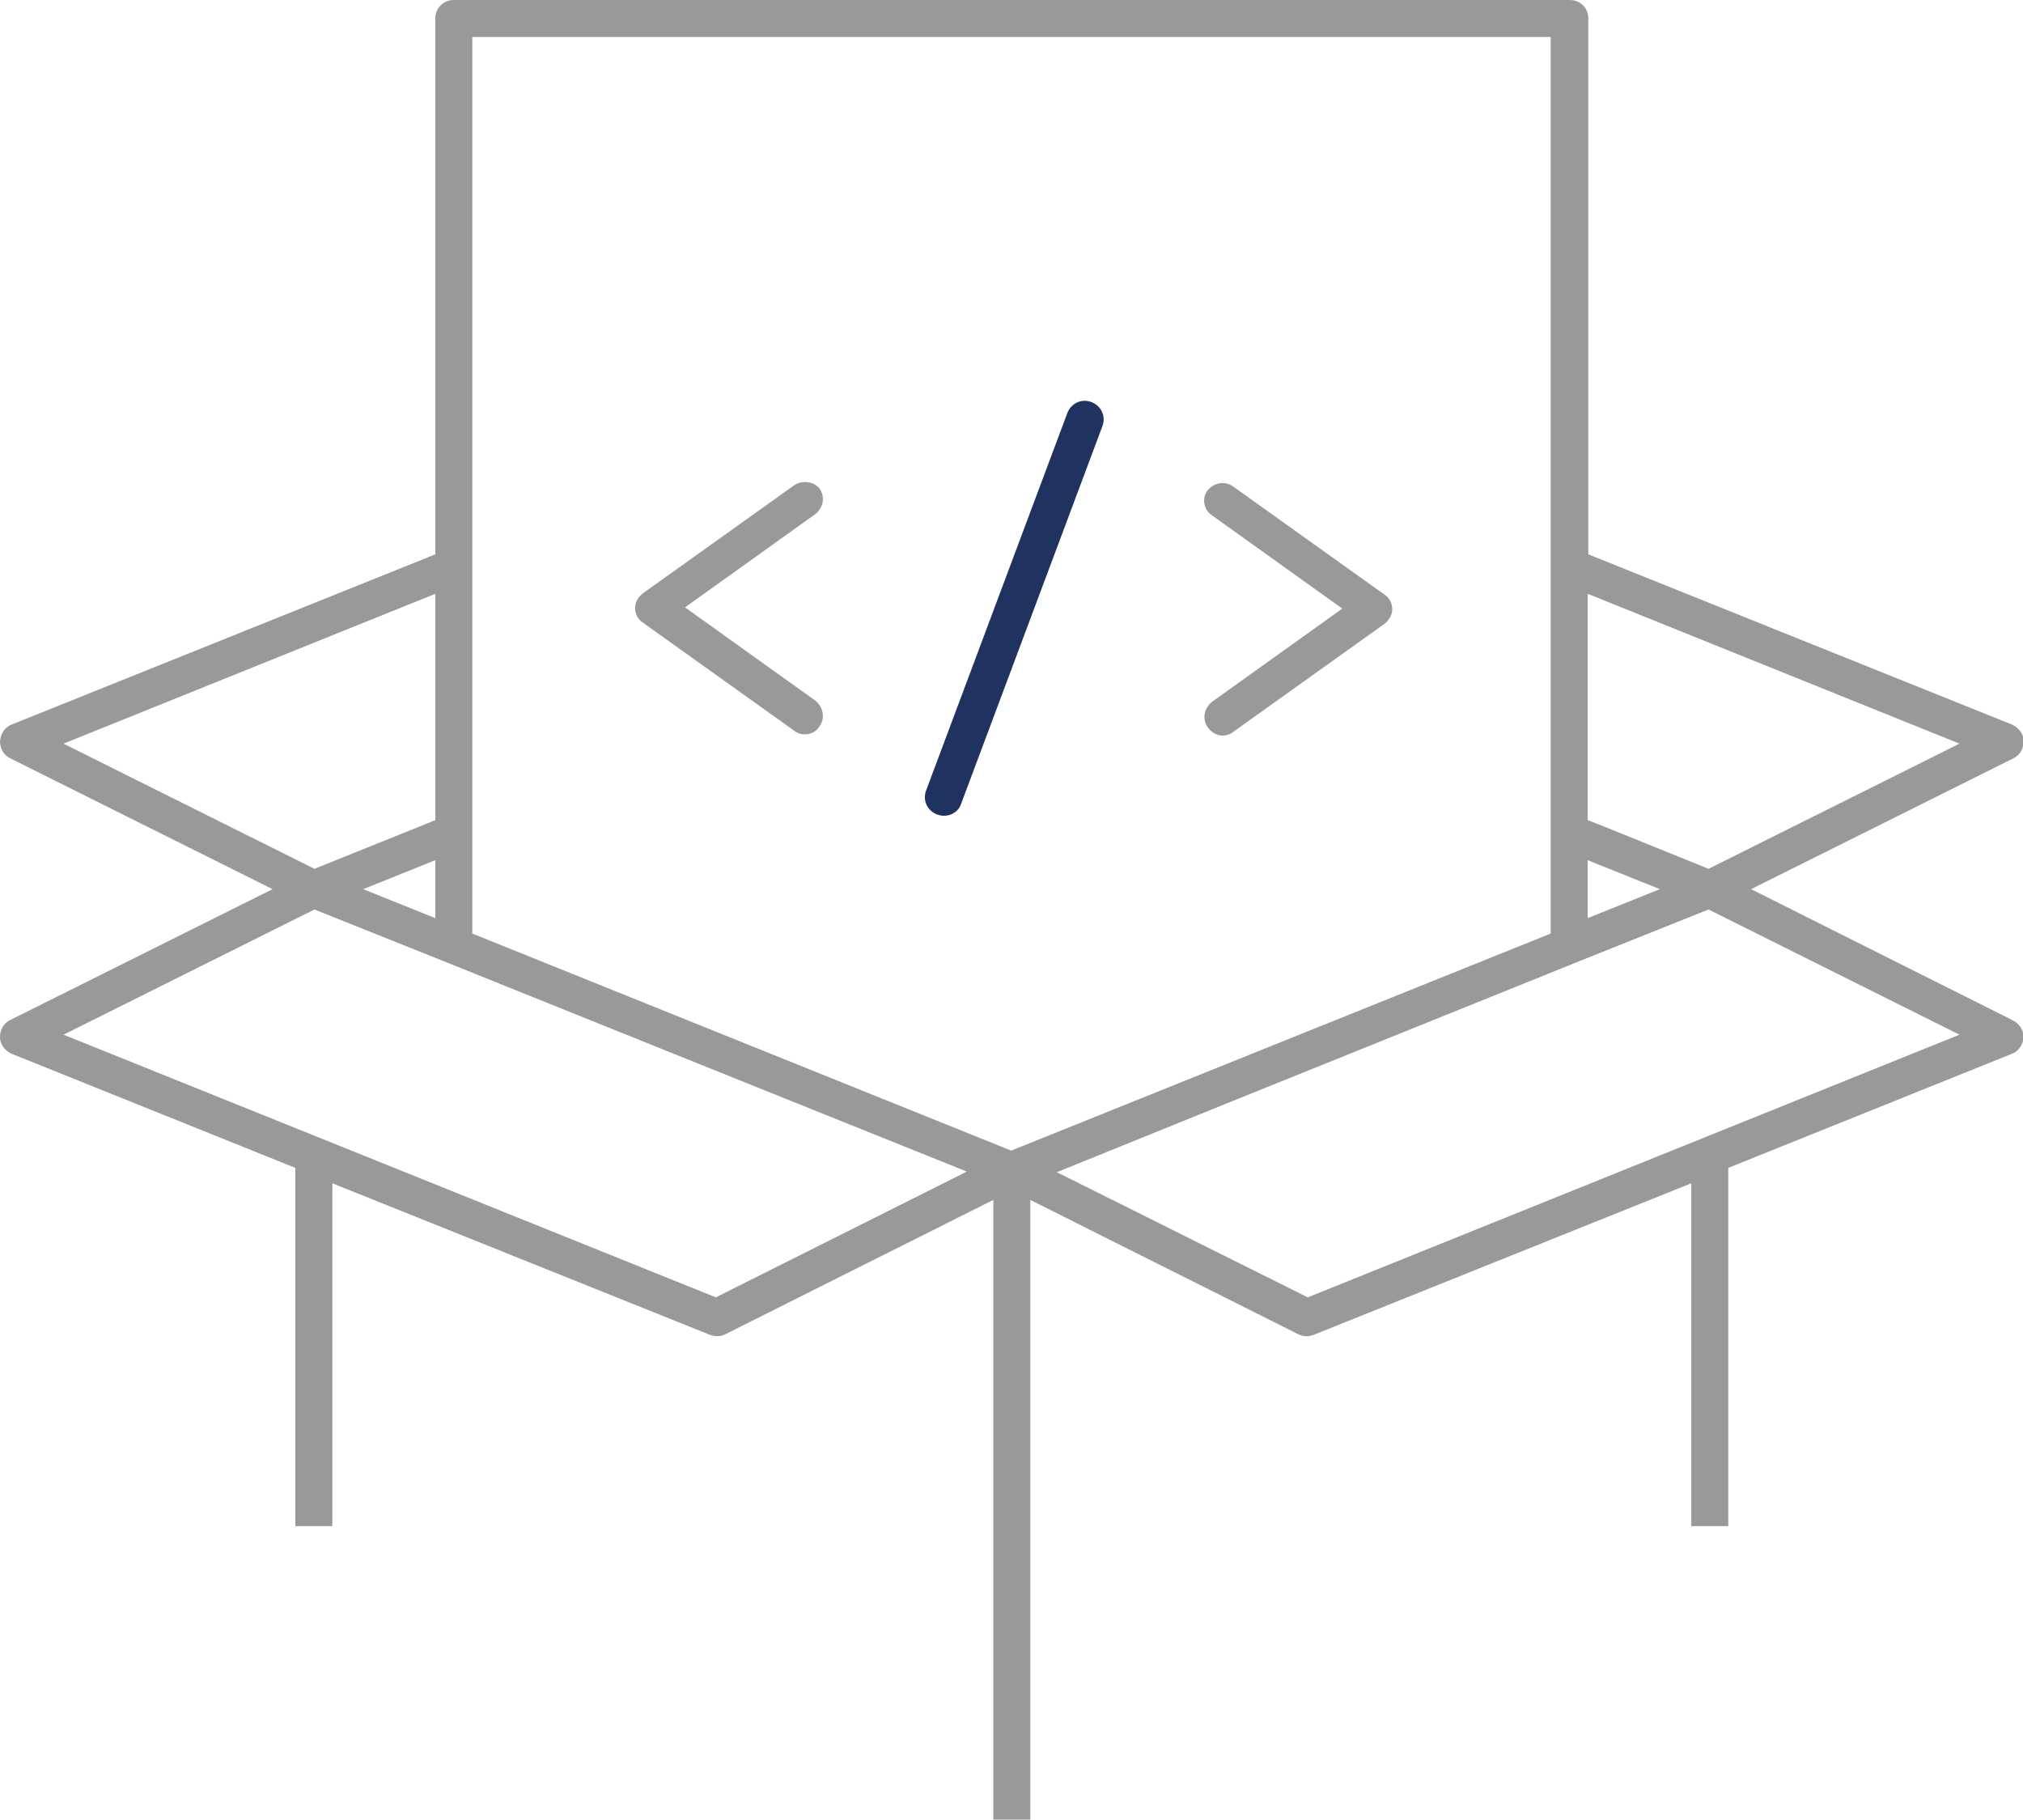 <?xml version="1.0" encoding="utf-8"?>
<!-- Generator: Adobe Illustrator 19.0.0, SVG Export Plug-In . SVG Version: 6.00 Build 0)  -->
<svg version="1.1" id="Layer_1" xmlns="http://www.w3.org/2000/svg" xmlns:xlink="http://www.w3.org/1999/xlink" x="0px" y="0px"
	 viewBox="-27 374.6 328.1 295.2" style="enable-background:new -27 374.6 328.1 295.2;" xml:space="preserve">
<style type="text/css">
	.st0{fill:#999999;}
	.st1{fill:#203260;}
</style>
<g>
	<path class="st0" d="M299.5,540.1L257,518.8l42.5-21.2c1.1-0.5,1.7-1.6,1.7-2.8c0-1.2-0.8-2.2-1.9-2.7l-68.7-27.6v-86.9
		c0-1.7-1.3-3-3-3H46.6c-1.7,0-3,1.3-3,3v86.9l-68.7,27.6c-1.1,0.4-1.8,1.5-1.9,2.7c0,1.2,0.6,2.3,1.7,2.8l42.5,21.2l-42.5,21.2
		c-1.1,0.5-1.7,1.6-1.7,2.8c0,1.2,0.8,2.2,1.9,2.7l46,18.5v58.1h6v-55.6l61.3,24.6c0.4,0.1,0.7,0.2,1.1,0.2c0.5,0,0.9-0.1,1.3-0.3
		l43.5-21.8v100.5h6V569.2l43.5,21.8c0.4,0.2,0.9,0.3,1.3,0.3c0.4,0,0.8-0.1,1.1-0.2l61.3-24.6v55.6h6V564l46-18.5
		c1.1-0.4,1.8-1.5,1.9-2.7C301.2,541.7,300.5,540.6,299.5,540.1z M224.5,380.6V526l-87.5,35.2L49.6,526V380.6H224.5z M230.5,523.5
		v-9.4l11.7,4.7L230.5,523.5z M43.6,523.5l-11.7-4.7l11.7-4.7V523.5z M24,522.1l21.5,8.6c0,0,0,0,0,0l51.7,20.8l32.6,13.1L89.1,585
		l-105.8-42.6L24,522.1z M173.8,552.8l54.8-22.1c0,0,0,0,0,0l21.5-8.6l40.7,20.3L185.1,585l-40.7-20.3L173.8,552.8z M290.8,495.2
		l-40.7,20.3l-17.8-7.2l-1.8-0.7v-36.7L290.8,495.2z M43.6,470.9v36.7l-2.7,1.1L24,515.5l-40.7-20.3L43.6,470.9z"/>
	<path class="st0" d="M101.8,453.3l-24.5,17.5c-0.8,0.6-1.3,1.5-1.3,2.4c0,1,0.5,1.9,1.3,2.4l24.5,17.5c0.5,0.4,1.1,0.6,1.7,0.6
		c0.9,0,1.9-0.4,2.4-1.3c1-1.3,0.6-3.2-0.7-4.2l-21.1-15.1l21.1-15.1c1.3-1,1.7-2.8,0.7-4.2C105,452.7,103.1,452.4,101.8,453.3z"/>
	<path class="st0" d="M169.6,458.2l21.1,15.1l-21.1,15.1c-1.3,1-1.7,2.8-0.7,4.2c0.6,0.8,1.5,1.3,2.4,1.3c0.6,0,1.2-0.2,1.7-0.6
		l24.5-17.5c0.8-0.6,1.3-1.5,1.3-2.4c0-1-0.5-1.9-1.3-2.4l-24.5-17.5c-1.4-1-3.2-0.6-4.2,0.7C167.9,455.4,168.2,457.3,169.6,458.2z"
		/>
	<path class="st1" d="M123.2,502.8c-0.6,1.6,0.2,3.3,1.8,3.9c0.3,0.1,0.7,0.2,1.1,0.2c1.2,0,2.4-0.7,2.8-2l22.9-61.2
		c0.6-1.6-0.2-3.3-1.8-3.9c-1.6-0.6-3.3,0.2-3.9,1.8L123.2,502.8z"/>
</g>
</svg>
